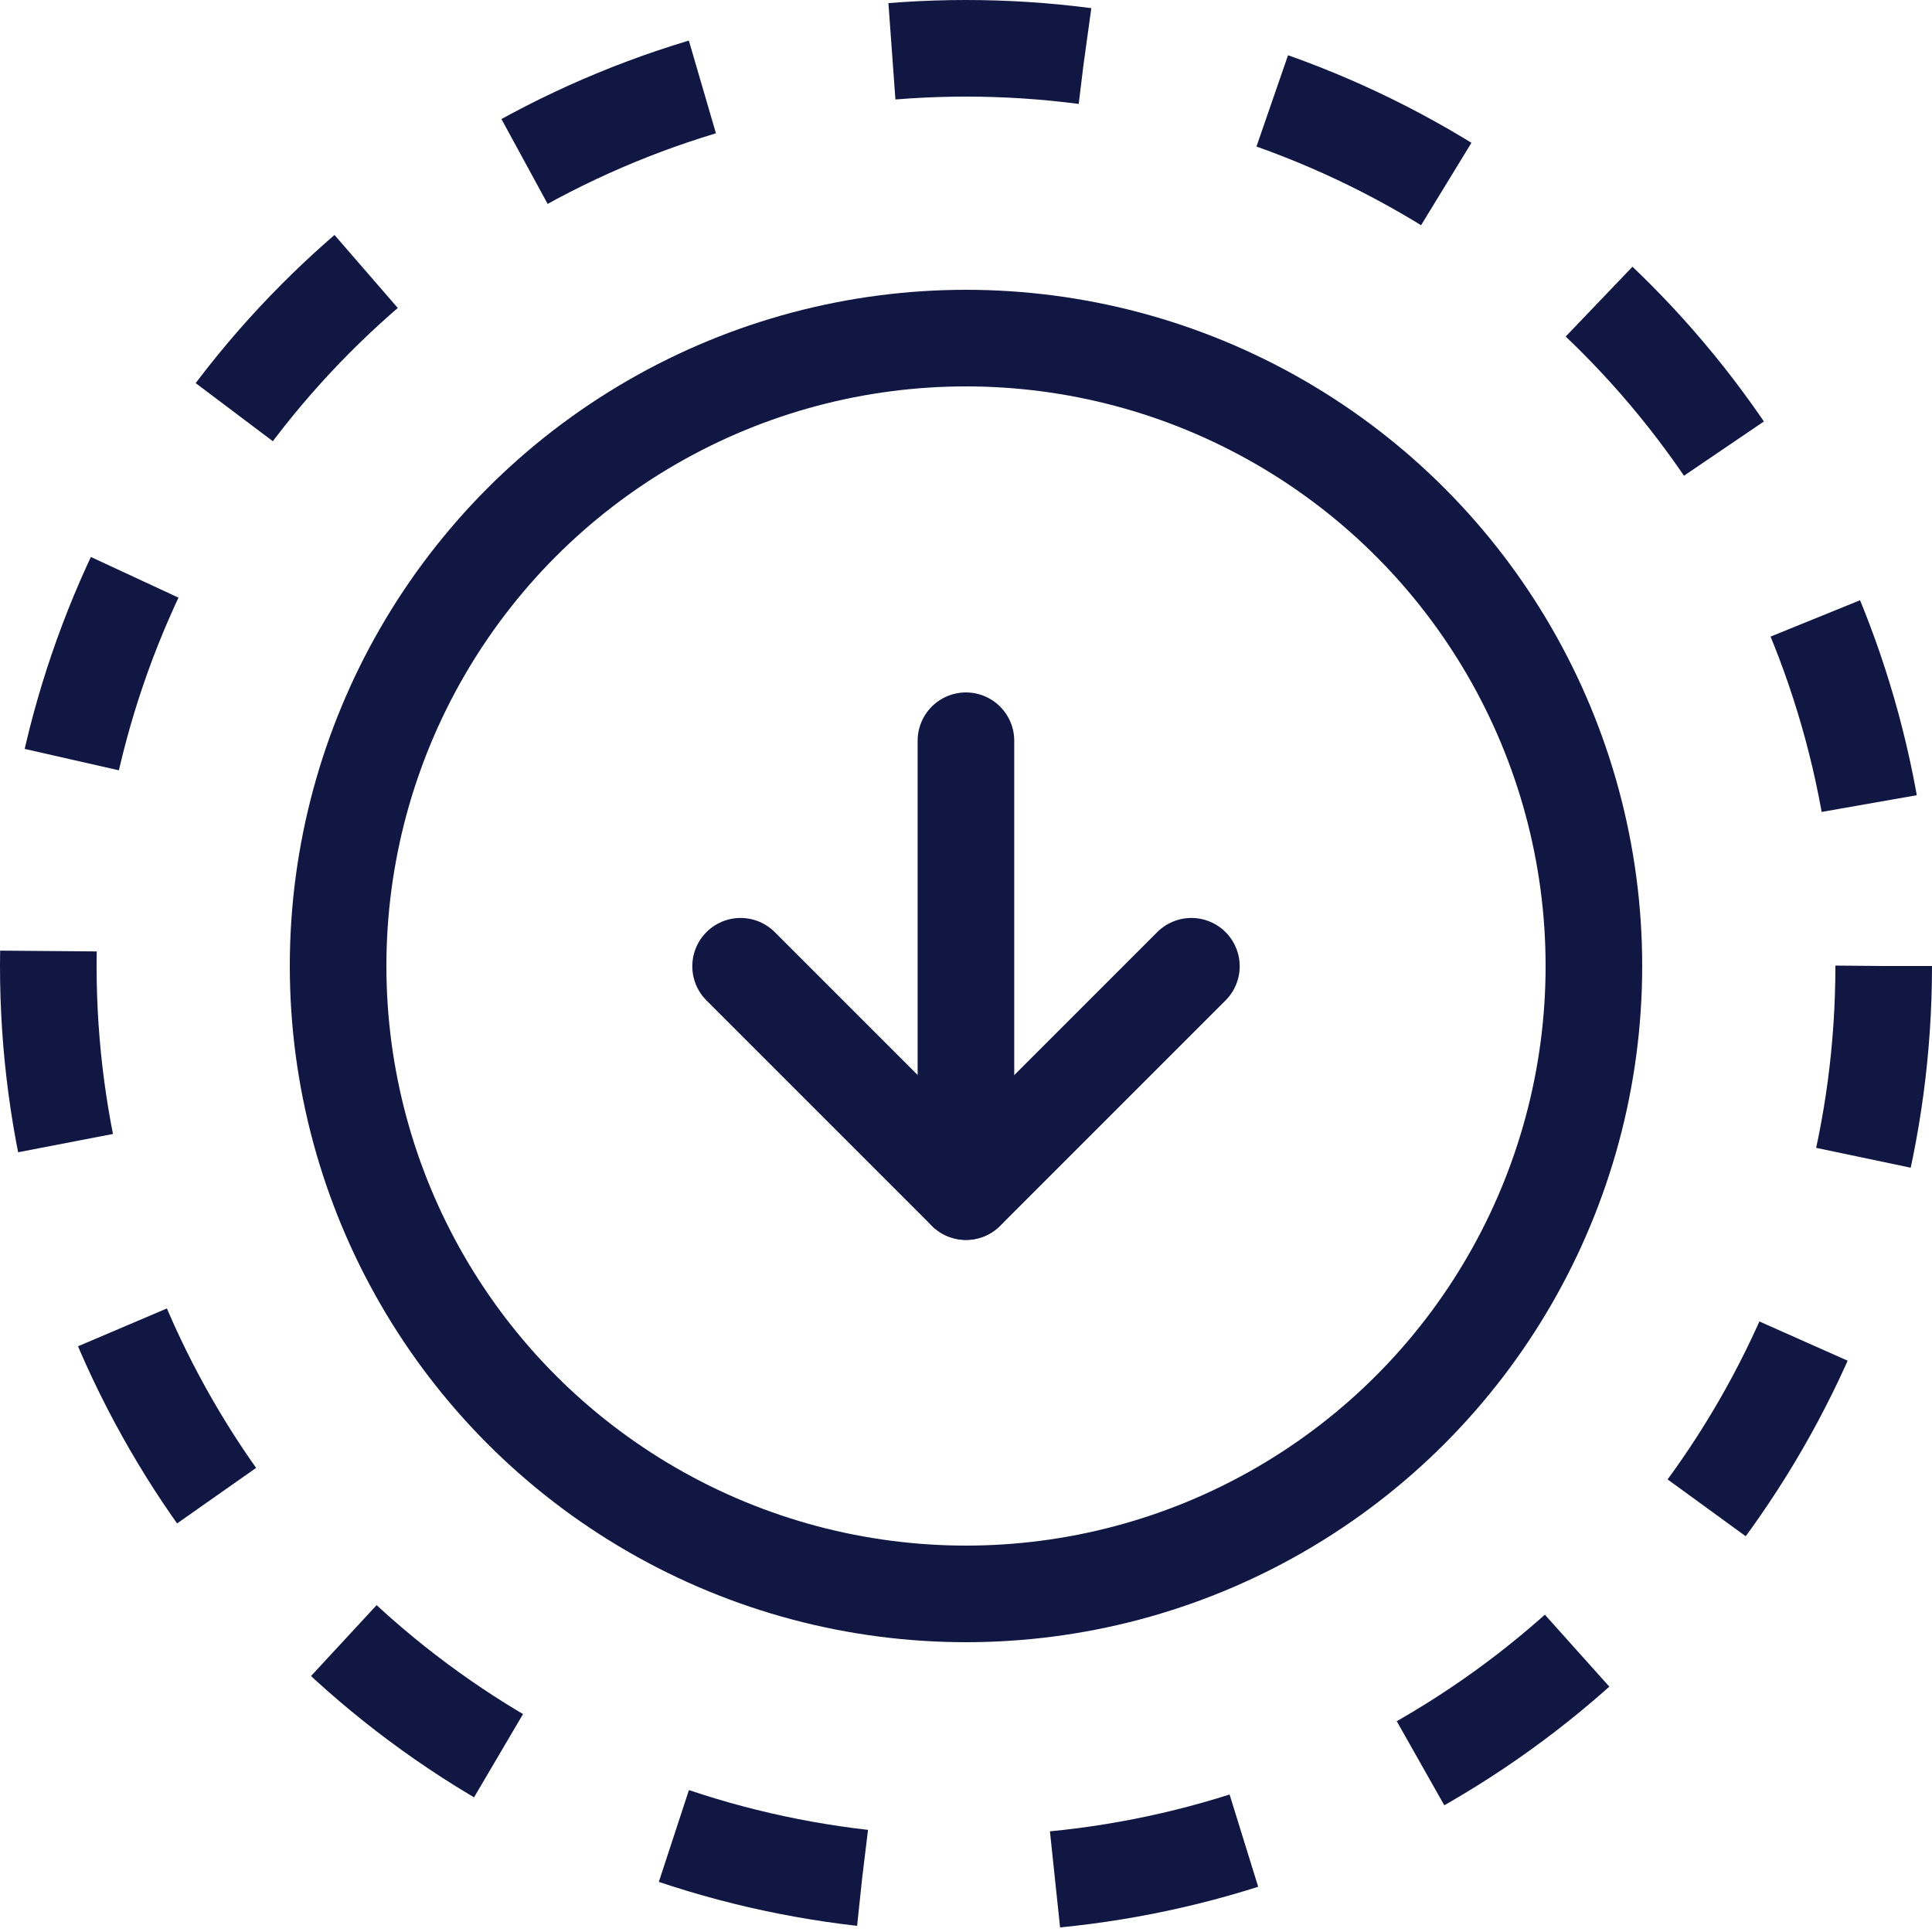 <svg width="30" height="30" viewBox="0 0 30 30" fill="none" xmlns="http://www.w3.org/2000/svg">
<circle cx="15" cy="15" r="14.25" stroke="#101743" stroke-width="1.5" stroke-dasharray="3 3"/>
<circle cx="15" cy="15" r="9.75" stroke="#101743" stroke-width="1.5"/>
<path d="M14.999 11.502V18.502" stroke="#101743" stroke-width="1.5" stroke-linecap="round" stroke-linejoin="round"/>
<path d="M18.5 15.004L15 18.504L11.5 15.004" stroke="#101743" stroke-width="1.5" stroke-linecap="round" stroke-linejoin="round"/>
</svg>
